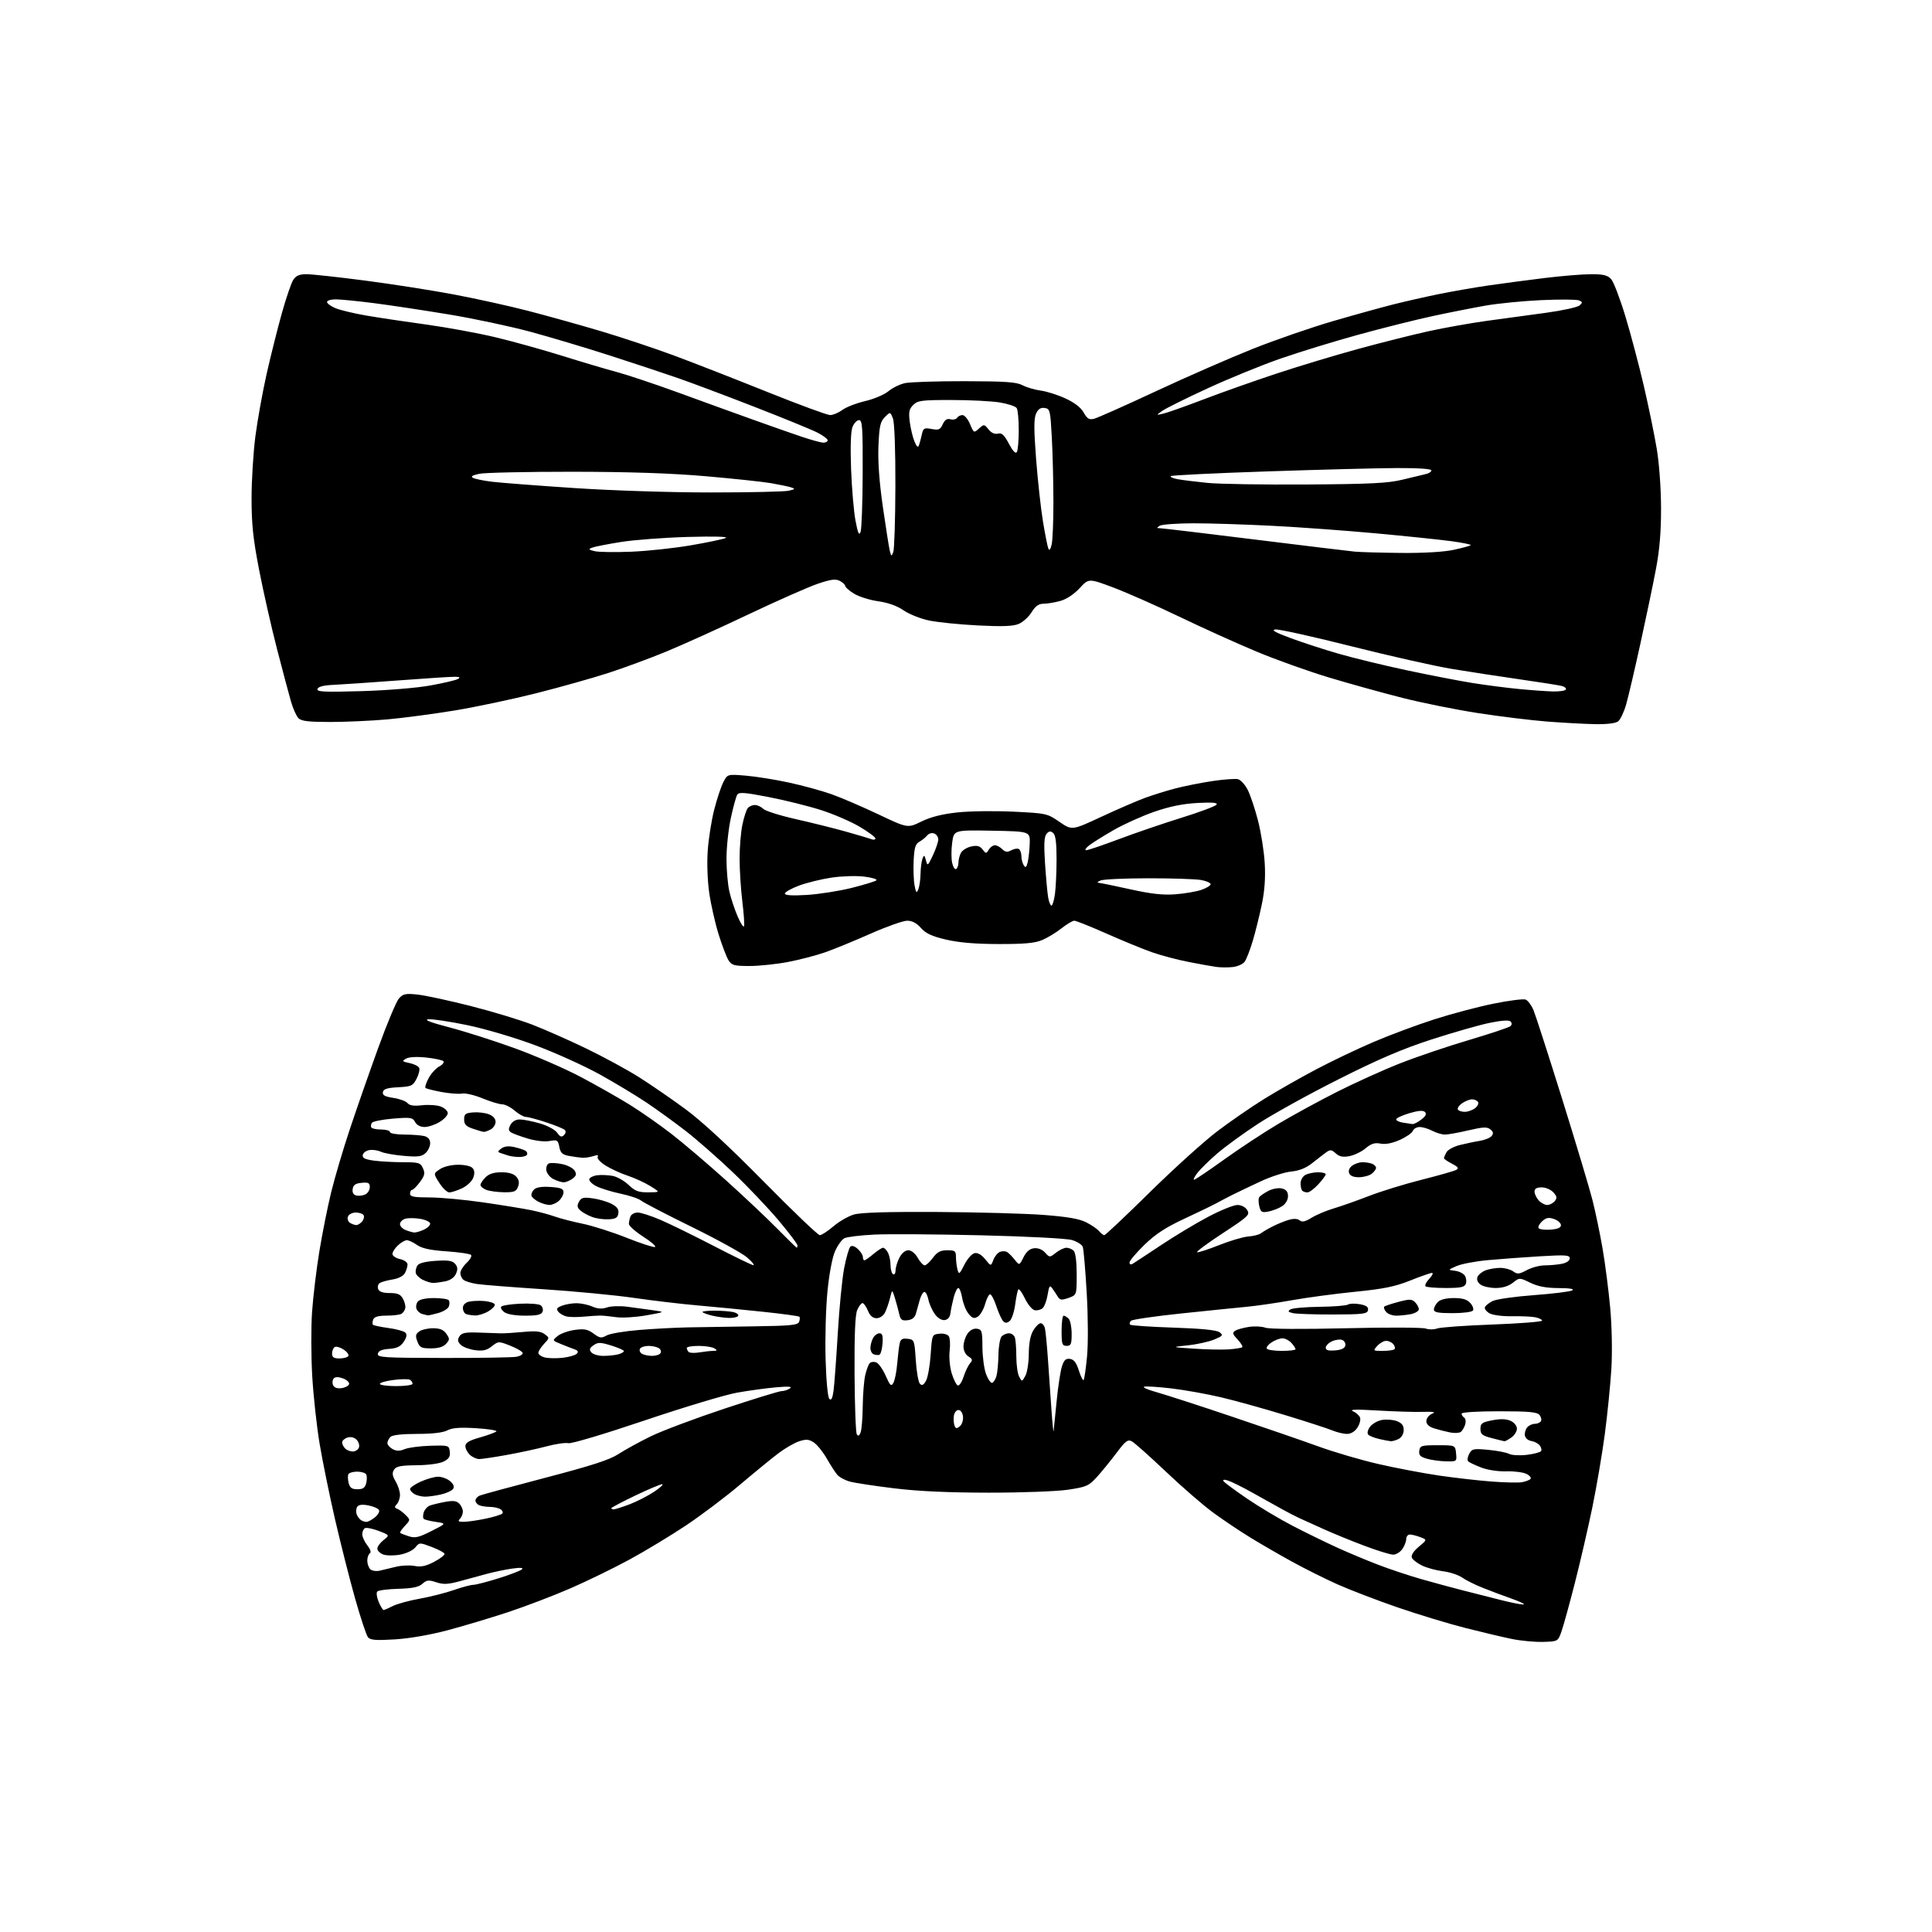 <?xml version="1.0" encoding="UTF-8" standalone="no"?>
<svg 
  version="1.1" 
  xmlns="http://www.w3.org/2000/svg" 
  xmlns:xlink="http://www.w3.org/1999/xlink" 
  xmlns:svg="http://www.w3.org/2000/svg"
  xmlns:rdf="http://www.w3.org/1999/02/22-rdf-syntax-ns#"
  xmlns:cc="http://creativecommons.org/ns#"
  xmlns:dc="http://purl.org/dc/elements/1.1/"
  viewBox="0 0 768 768"
  width="768"
  height="768"
>
<style>svg {background-color: white; }</style>"
<path stroke="none" fill="black" fill-rule="evenodd" d="M613.40,652.68C610.16,652.77 604.58,652.25 601.00,651.52C597.42,650.79 589.06,648.81 582.41,647.12C575.75,645.43 563.60,641.73 555.41,638.91C547.21,636.08 536.45,631.95 531.50,629.73C526.55,627.51 518.45,623.46 513.50,620.73C508.55,618.01 501.12,613.71 497.00,611.18C492.88,608.66 486.27,604.22 482.31,601.33C478.36,598.44 469.89,591.11 463.50,585.04C457.10,578.97 451.00,573.54 449.95,572.97C448.30,572.09 447.44,572.74 443.77,577.64C441.42,580.77 437.93,585.05 436.00,587.17C432.79,590.69 431.85,591.10 424.50,592.19C420.05,592.85 406.08,593.37 393.00,593.36C377.08,593.35 364.99,592.80 355.50,591.64C347.80,590.70 339.88,589.50 337.91,588.97C335.93,588.44 333.65,587.22 332.83,586.25C332.01,585.29 330.12,582.36 328.62,579.74C327.13,577.13 324.82,574.27 323.49,573.40C321.51,572.10 320.46,572.02 317.61,572.96C315.71,573.59 311.98,575.76 309.32,577.78C306.67,579.80 299.77,585.44 294.00,590.32C288.23,595.20 278.55,602.49 272.50,606.51C266.45,610.53 256.40,616.60 250.16,619.99C243.92,623.38 233.35,628.52 226.66,631.43C219.97,634.33 208.88,638.57 202.00,640.84C195.12,643.11 184.32,646.35 178.00,648.03C171.08,649.88 162.71,651.33 156.98,651.68C149.45,652.14 147.22,651.97 146.29,650.85C145.64,650.07 143.34,643.15 141.17,635.47C139.00,627.78 135.41,613.62 133.19,604.00C130.97,594.38 128.21,580.83 127.05,573.90C125.89,566.97 124.57,554.82 124.11,546.90C123.66,538.98 123.63,527.55 124.05,521.50C124.47,515.45 125.77,504.65 126.94,497.50C128.11,490.35 130.22,479.77 131.63,474.00C133.04,468.23 136.36,456.98 139.02,449.00C141.67,441.02 146.74,426.51 150.28,416.74C153.82,406.97 157.56,398.03 158.61,396.88C160.24,395.06 161.25,394.85 166.00,395.36C169.03,395.68 178.47,397.72 187.00,399.88C195.53,402.05 206.55,405.38 211.50,407.28C216.45,409.19 226.12,413.46 233.00,416.78C239.88,420.10 249.32,425.23 254.00,428.19C258.68,431.14 267.00,436.87 272.50,440.92C279.04,445.74 289.77,455.67 303.54,469.64C315.11,481.39 325.16,491.00 325.88,491.00C326.60,491.00 329.03,489.42 331.29,487.49C333.55,485.55 337.22,483.44 339.45,482.79C342.21,481.99 352.73,481.67 372.56,481.78C388.54,481.87 407.55,482.40 414.80,482.95C424.36,483.68 429.03,484.49 431.81,485.90C433.91,486.98 436.22,488.56 436.94,489.43C437.66,490.29 438.58,491.00 438.99,491.00C439.41,491.00 447.56,483.30 457.12,473.89C466.68,464.48 478.79,453.54 484.04,449.58C489.29,445.62 497.67,439.85 502.67,436.76C507.68,433.66 516.88,428.43 523.13,425.12C529.39,421.82 539.72,416.88 546.11,414.16C552.49,411.43 563.29,407.41 570.11,405.22C576.92,403.03 587.52,400.22 593.66,398.98C599.79,397.73 605.55,397.00 606.45,397.34C607.35,397.69 608.76,399.58 609.59,401.55C610.41,403.52 615.53,419.39 620.97,436.82C626.41,454.24 631.83,472.32 633.02,477.00C634.21,481.68 636.03,490.40 637.06,496.38C638.09,502.37 639.45,512.94 640.08,519.88C640.75,527.22 640.94,537.31 640.55,544.00C640.17,550.33 639.00,562.02 637.95,570.00C636.89,577.98 634.63,591.25 632.92,599.50C631.21,607.75 628.08,621.25 625.97,629.50C623.86,637.75 621.50,646.30 620.72,648.50C619.31,652.50 619.31,652.50 613.40,652.68zM152.50,640.00C152.83,640.00 154.45,639.30 156.11,638.44C157.77,637.59 162.58,636.26 166.81,635.51C171.04,634.75 177.16,633.20 180.41,632.06C183.66,630.93 187.12,630.00 188.10,630.00C189.09,630.00 193.63,628.83 198.20,627.40C202.76,625.98 206.95,624.36 207.50,623.82C208.16,623.17 206.79,623.08 203.50,623.55C200.75,623.95 196.25,624.89 193.50,625.64C190.75,626.39 185.90,627.71 182.72,628.57C178.06,629.83 176.24,629.91 173.40,628.97C170.38,627.97 169.60,628.06 167.91,629.58C166.45,630.90 164.01,631.41 158.38,631.57C154.22,631.68 150.44,632.17 149.98,632.64C149.52,633.11 149.77,634.96 150.52,636.75C151.28,638.54 152.17,640.00 152.50,640.00zM605.50,637.82C606.60,637.83 604.58,636.80 601.00,635.53C597.42,634.27 592.11,632.27 589.18,631.09C586.25,629.92 582.65,628.11 581.18,627.08C579.71,626.05 576.33,624.94 573.67,624.61C571.01,624.28 567.26,623.27 565.33,622.35C563.40,621.43 561.55,620.00 561.23,619.17C560.87,618.22 561.89,616.62 563.99,614.86C567.33,612.08 567.33,612.08 564.60,611.04C563.10,610.47 561.22,610.00 560.43,610.00C559.65,610.00 559.00,610.80 559.00,611.78C559.00,612.76 558.30,614.56 557.44,615.78C556.59,617.00 554.96,618.00 553.83,618.00C552.70,618.00 547.66,616.46 542.64,614.57C537.61,612.69 530.35,609.73 526.50,608.00C522.65,606.27 518.15,604.23 516.50,603.47C514.85,602.71 511.70,601.08 509.50,599.85C507.30,598.61 502.12,595.73 498.00,593.44C493.88,591.14 489.43,588.93 488.12,588.53C486.64,588.06 485.98,588.16 486.36,588.77C486.70,589.32 490.91,592.45 495.74,595.73C500.56,599.02 508.77,603.92 514.00,606.62C519.23,609.32 527.10,613.17 531.50,615.17C535.90,617.18 543.22,620.24 547.76,621.98C552.30,623.73 559.95,626.28 564.76,627.66C569.57,629.04 577.10,631.08 581.50,632.20C585.90,633.31 592.65,635.03 596.50,636.01C600.35,636.99 604.40,637.81 605.50,637.82zM150.93,624.37C152.34,624.06 155.26,623.36 157.41,622.82C159.56,622.28 162.88,622.13 164.79,622.49C167.40,622.98 169.35,622.56 172.63,620.82C175.03,619.55 176.87,618.11 176.71,617.64C176.55,617.16 174.25,615.94 171.58,614.93C166.80,613.12 166.72,613.12 165.09,615.14C164.16,616.29 161.49,617.55 159.02,618.00C156.59,618.44 153.57,618.41 152.31,617.93C151.04,617.44 150.00,616.40 150.00,615.60C150.00,614.80 151.11,613.27 152.47,612.20C154.95,610.25 154.95,610.25 150.50,608.55C148.05,607.62 145.59,607.14 145.02,607.49C144.46,607.83 144.00,608.93 144.00,609.92C144.00,610.92 144.91,612.88 146.02,614.30C147.25,615.87 147.64,617.10 147.02,617.49C146.46,617.84 146.00,619.13 146.00,620.36C146.00,621.59 146.53,623.13 147.18,623.78C147.82,624.42 149.51,624.69 150.93,624.37zM171.49,608.62C177.50,605.59 177.50,605.59 173.27,604.98C170.94,604.64 168.76,604.10 168.43,603.76C168.09,603.43 168.10,602.26 168.45,601.17C168.79,600.08 169.85,598.89 170.79,598.52C171.73,598.16 174.43,597.49 176.80,597.05C180.06,596.44 181.45,596.59 182.55,597.69C183.35,598.49 184.00,599.92 184.00,600.87C184.00,601.82 183.46,603.14 182.80,603.80C181.87,604.73 182.26,604.99 184.55,604.94C186.17,604.90 190.06,604.33 193.18,603.67C196.31,603.01 199.22,602.11 199.65,601.68C200.09,601.25 199.78,600.47 198.97,599.96C198.16,599.45 196.30,599.02 194.83,599.02C193.36,599.01 191.45,598.73 190.58,598.39C189.71,598.06 189.00,597.21 189.00,596.50C189.00,595.79 189.79,594.89 190.75,594.50C191.71,594.11 203.46,590.92 216.86,587.41C235.28,582.59 242.35,580.30 245.86,578.00C248.41,576.33 254.18,573.17 258.67,570.97C263.16,568.78 276.31,563.84 287.89,559.99C299.47,556.15 309.74,552.99 310.72,552.98C311.70,552.98 313.18,552.50 314.00,551.92C315.08,551.16 313.53,551.04 308.50,551.48C304.65,551.82 297.68,552.77 293.00,553.60C288.32,554.43 271.77,559.41 256.22,564.66C240.36,570.02 227.06,573.99 225.94,573.69C224.84,573.41 220.92,573.97 217.22,574.96C213.52,575.94 206.41,577.47 201.41,578.37C196.42,579.27 191.50,580.00 190.49,580.00C189.48,580.00 187.83,579.26 186.83,578.35C185.82,577.43 185.00,575.87 185.00,574.87C185.00,573.52 186.46,572.64 190.75,571.42C193.91,570.52 196.86,569.44 197.31,569.03C197.75,568.62 194.16,568.04 189.32,567.74C182.84,567.34 179.82,567.56 177.81,568.60C176.05,569.51 171.82,570.00 165.75,570.00C159.81,570.00 155.96,570.44 155.20,571.20C154.54,571.86 154.00,572.97 154.00,573.66C154.00,574.36 154.94,575.43 156.09,576.05C157.63,576.87 158.89,576.87 160.88,576.05C162.37,575.43 166.94,574.83 171.04,574.71C178.37,574.50 178.51,574.54 178.80,577.07C179.03,579.04 178.45,579.95 176.30,581.01C174.69,581.81 170.15,582.42 165.60,582.46C159.29,582.52 157.48,582.88 156.62,584.24C155.80,585.54 155.96,586.67 157.27,588.88C158.22,590.49 159.00,592.89 159.00,594.20C159.00,595.52 158.44,597.20 157.75,597.92C156.75,598.99 156.77,599.35 157.88,599.75C158.63,600.02 160.13,601.13 161.21,602.21C163.17,604.17 163.17,604.19 160.92,606.59C159.68,607.91 158.85,609.16 159.08,609.36C159.31,609.56 160.85,610.16 162.49,610.69C164.99,611.50 166.46,611.17 171.49,608.62zM145.64,604.98C146.27,604.99 147.80,604.17 149.05,603.16C150.30,602.15 151.01,600.82 150.62,600.20C150.24,599.58 148.32,598.78 146.36,598.41C143.90,597.95 142.53,598.14 141.98,599.03C141.54,599.74 141.45,601.03 141.77,601.91C142.09,602.78 142.84,603.83 143.43,604.23C144.02,604.64 145.01,604.98 145.64,604.98zM243.96,600.00C244.49,600.00 247.30,599.10 250.21,598.01C253.12,596.91 257.52,594.66 260.00,593.01C262.48,591.36 263.92,590.01 263.21,590.00C262.51,590.00 257.67,592.04 252.46,594.54C247.26,597.04 243.00,599.29 243.00,599.54C243.00,599.79 243.43,600.00 243.96,600.00zM169.00,594.95C167.62,594.94 165.71,594.48 164.75,593.92C163.79,593.36 163.00,592.45 163.00,591.90C163.00,591.35 164.91,590.03 167.25,588.97C169.59,587.91 172.69,587.03 174.14,587.02C175.59,587.01 177.73,587.79 178.88,588.75C180.27,589.90 180.70,590.95 180.14,591.82C179.67,592.55 177.54,593.55 175.40,594.05C173.25,594.55 170.38,594.95 169.00,594.95zM142.09,592.00C144.30,592.00 145.10,591.44 145.58,589.56C145.91,588.21 145.89,586.64 145.54,586.06C145.18,585.48 143.59,585.00 142.00,585.00C140.41,585.00 138.85,585.43 138.53,585.95C138.20,586.48 138.23,588.05 138.58,589.45C139.08,591.44 139.85,592.00 142.09,592.00zM605.00,589.20C606.38,588.95 607.89,588.39 608.36,587.96C608.83,587.54 608.18,586.63 606.90,585.95C605.63,585.27 602.03,584.79 598.89,584.88C595.54,584.98 591.39,584.36 588.84,583.38C586.45,582.45 584.12,581.37 583.66,580.96C583.19,580.55 583.35,579.21 584.01,577.97C585.12,575.90 585.70,575.78 591.60,576.33C595.11,576.66 598.83,577.38 599.87,577.93C600.90,578.48 604.06,578.66 606.90,578.33C609.74,577.99 612.31,577.31 612.62,576.81C612.92,576.32 612.65,575.28 612.01,574.52C611.38,573.75 609.88,572.98 608.69,572.81C607.50,572.64 606.37,571.69 606.18,570.70C605.99,569.71 606.38,568.25 607.04,567.45C607.70,566.65 609.06,566.00 610.06,566.00C611.06,566.00 612.17,565.53 612.53,564.96C612.88,564.38 612.63,563.26 611.96,562.46C611.00,561.30 607.68,561.00 595.88,561.00C587.25,561.00 581.00,561.40 581.00,561.94C581.00,562.46 581.47,563.17 582.04,563.53C582.61,563.88 582.78,565.14 582.41,566.33C582.03,567.53 581.23,568.84 580.62,569.25C580.00,569.66 578.15,569.74 576.50,569.43C574.85,569.11 572.04,568.40 570.25,567.85C568.03,567.17 567.00,566.22 567.00,564.89C567.00,563.81 568.00,562.52 569.25,562.00C570.95,561.30 570.04,561.11 565.50,561.24C562.20,561.34 554.10,561.09 547.50,560.69C539.29,560.20 536.22,560.28 537.77,560.96C539.02,561.51 540.31,562.64 540.63,563.48C540.96,564.33 540.49,566.14 539.59,567.51C538.56,569.07 537.02,570.00 535.44,570.00C534.06,570.00 531.46,569.38 529.65,568.63C527.84,567.87 519.44,565.14 510.97,562.56C502.50,559.97 490.99,556.77 485.38,555.45C479.78,554.13 470.90,552.54 465.66,551.92C460.41,551.30 455.53,550.99 454.81,551.24C454.09,551.49 456.20,552.43 459.50,553.34C462.80,554.25 476.07,558.54 489.00,562.89C501.93,567.23 517.67,572.66 524.00,574.95C530.33,577.25 541.12,580.42 548.00,581.99C554.88,583.57 565.67,585.62 572.00,586.55C578.33,587.47 587.77,588.55 593.00,588.94C598.23,589.34 603.62,589.45 605.00,589.20zM574.81,580.91C572.44,580.86 569.01,580.39 567.19,579.86C564.56,579.11 563.94,578.45 564.19,576.70C564.48,574.67 565.04,574.50 571.50,574.50C578.50,574.50 578.50,574.50 578.81,577.75C579.12,580.97 579.09,581.00 574.81,580.91zM140.23,577.00C141.24,577.00 142.34,576.29 142.67,575.42C143.00,574.55 142.59,573.16 141.75,572.32C140.79,571.36 139.44,571.04 138.11,571.46C136.95,571.83 136.00,572.69 136.00,573.37C136.00,574.05 136.54,575.14 137.20,575.80C137.86,576.46 139.22,577.00 140.23,577.00zM552.82,572.90C552.09,572.84 550.00,572.44 548.16,572.00C546.32,571.57 544.41,570.81 543.92,570.32C543.39,569.79 543.64,568.53 544.54,567.25C545.37,566.06 547.51,564.81 549.29,564.47C551.07,564.14 553.75,564.34 555.26,564.91C557.23,565.66 558.00,566.65 558.00,568.44C558.00,569.88 557.18,571.37 556.07,571.96C555.00,572.53 553.54,572.95 552.82,572.90zM598.03,572.92C597.74,572.88 595.48,572.31 593.00,571.67C589.18,570.68 588.50,570.12 588.50,568.00C588.50,565.81 589.09,565.39 593.24,564.58C596.50,563.95 598.76,564.03 600.49,564.81C601.93,565.47 603.00,566.79 603.00,567.92C603.00,569.00 602.00,570.59 600.78,571.44C599.56,572.30 598.32,572.96 598.03,572.92zM342.10,569.43C342.52,568.37 342.90,563.67 342.95,559.00C343.01,554.33 343.45,548.76 343.95,546.63C344.44,544.50 345.25,542.35 345.76,541.84C346.26,541.34 347.42,541.22 348.33,541.57C349.25,541.93 350.93,544.30 352.06,546.86C353.85,550.87 354.26,551.26 355.14,549.70C355.70,548.71 356.37,545.34 356.64,542.20C356.91,539.07 357.34,535.46 357.60,534.19C357.97,532.35 358.63,531.94 360.78,532.19C363.44,532.49 363.51,532.67 364.04,540.74C364.33,545.27 365.08,549.48 365.69,550.09C366.52,550.92 367.15,550.60 368.11,548.86C368.82,547.56 369.65,542.90 369.95,538.50C370.50,530.57 370.52,530.50 373.39,530.17C375.02,529.98 376.66,530.42 377.16,531.17C377.64,531.90 377.80,534.52 377.50,537.00C377.20,539.55 377.56,543.43 378.33,545.95C379.08,548.39 380.17,550.56 380.75,550.75C381.33,550.94 382.36,549.39 383.03,547.30C383.70,545.21 384.85,542.81 385.59,541.97C386.72,540.67 386.62,540.24 384.96,539.21C383.78,538.47 383.00,536.88 383.00,535.21C383.00,533.69 383.72,531.42 384.60,530.17C385.60,528.74 387.00,528.00 388.35,528.19C390.31,528.47 390.50,529.11 390.53,535.50C390.55,539.35 391.20,544.19 391.99,546.26C392.77,548.34 393.87,549.88 394.43,549.69C394.99,549.50 395.75,548.26 396.12,546.93C396.50,545.59 396.85,541.78 396.90,538.45C396.96,535.12 397.54,531.86 398.20,531.20C398.86,530.54 400.16,530.00 401.09,530.00C402.02,530.00 403.06,530.71 403.39,531.58C403.73,532.45 404.00,535.86 404.00,539.15C404.00,542.44 404.51,546.08 405.12,547.23C406.25,549.33 406.25,549.33 407.59,546.92C408.33,545.59 408.95,541.64 408.96,538.15C408.99,534.01 409.59,530.80 410.72,528.90C411.66,527.31 413.00,526.00 413.70,526.00C414.39,526.00 415.17,527.01 415.42,528.25C415.67,529.49 416.18,534.77 416.55,540.00C416.92,545.23 417.55,554.23 417.94,560.00C418.34,565.77 418.74,569.76 418.83,568.86C418.92,567.95 419.47,562.55 420.04,556.86C420.60,551.16 421.55,545.01 422.13,543.19C422.96,540.62 423.67,539.95 425.35,540.19C426.90,540.41 427.88,541.70 428.86,544.80C429.61,547.17 430.46,548.87 430.75,548.58C431.04,548.30 431.65,544.11 432.11,539.28C432.59,534.26 432.54,523.38 431.98,513.86C431.45,504.71 430.75,496.50 430.41,495.63C430.08,494.75 428.16,493.54 426.15,492.94C424.09,492.31 408.38,491.49 390.00,491.05C372.12,490.62 353.00,490.50 347.50,490.77C342.00,491.04 336.67,491.69 335.66,492.22C334.64,492.74 332.97,495.07 331.94,497.39C330.83,499.91 329.61,506.41 328.92,513.47C328.28,519.99 327.95,532.00 328.18,540.16C328.43,548.82 329.05,555.45 329.68,556.08C330.44,556.84 330.92,555.90 331.35,552.83C331.67,550.45 332.43,540.17 333.03,530.00C333.63,519.83 334.78,508.14 335.58,504.03C336.39,499.91 337.48,496.12 338.00,495.60C338.60,495.00 339.70,495.32 340.98,496.48C342.09,497.49 343.00,498.92 343.00,499.65C343.00,500.39 343.27,501.00 343.61,501.00C343.94,501.00 345.55,499.88 347.18,498.50C348.82,497.12 350.55,496.00 351.04,496.00C351.53,496.00 352.40,496.87 352.96,497.93C353.53,499.00 354.00,501.22 354.00,502.88C354.00,504.53 354.45,506.16 355.00,506.50C355.55,506.84 356.00,506.17 356.00,505.01C356.00,503.85 356.69,501.57 357.53,499.95C358.45,498.16 359.85,497.00 361.07,497.00C362.27,497.00 363.79,498.22 364.80,499.99C365.73,501.64 366.98,502.99 367.56,502.99C368.15,503.00 369.62,501.65 370.84,500.00C372.57,497.67 373.83,497.00 376.53,497.00C379.65,497.00 380.00,497.28 380.01,499.75C380.02,501.26 380.30,503.51 380.63,504.73C381.17,506.75 381.44,506.55 383.36,502.73C384.56,500.36 386.36,498.34 387.45,498.14C388.69,497.91 390.24,498.81 391.65,500.59C393.90,503.40 393.90,503.40 394.87,500.84C395.41,499.43 396.60,497.98 397.51,497.63C398.43,497.28 399.70,497.31 400.34,497.70C400.98,498.09 402.34,499.46 403.36,500.75C405.21,503.08 405.21,503.08 406.86,499.79C407.97,497.56 409.32,496.40 411.05,496.20C412.63,496.02 414.30,496.67 415.43,497.92C417.25,499.93 417.27,499.93 419.76,497.97C421.14,496.89 423.02,496.00 423.93,496.00C424.85,496.00 426.14,496.54 426.80,497.20C427.54,497.94 428.00,501.56 428.00,506.60C428.00,514.80 428.00,514.80 424.75,515.95C422.01,516.91 421.34,516.83 420.50,515.46C419.95,514.56 418.97,513.08 418.31,512.16C417.30,510.74 417.03,511.12 416.44,514.73C416.06,517.06 415.15,519.46 414.42,520.06C413.69,520.67 412.29,521.02 411.30,520.83C410.31,520.65 408.55,518.53 407.39,516.11C406.24,513.70 405.05,512.12 404.76,512.61C404.47,513.10 403.91,515.84 403.53,518.70C403.14,521.56 402.17,524.44 401.37,525.11C400.30,526.00 399.62,526.02 398.80,525.20C398.18,524.58 396.96,521.92 396.09,519.29C395.22,516.66 394.09,514.50 393.59,514.50C393.09,514.50 392.19,516.25 391.59,518.39C390.99,520.53 389.68,522.78 388.69,523.39C387.22,524.29 386.52,524.07 385.02,522.25C384.01,521.01 382.87,518.20 382.50,516.00C382.13,513.80 381.43,512.00 380.95,512.00C380.47,512.00 379.64,513.69 379.11,515.75C378.57,517.81 377.99,520.62 377.82,522.00C377.61,523.62 376.80,524.59 375.50,524.75C374.30,524.89 372.74,523.94 371.59,522.35C370.55,520.90 369.40,518.31 369.05,516.61C368.70,514.90 367.99,513.53 367.46,513.57C366.93,513.61 366.12,514.96 365.66,516.57C365.20,518.18 364.52,520.62 364.14,522.00C363.67,523.75 362.66,524.59 360.77,524.81C358.52,525.07 357.97,524.66 357.45,522.31C357.10,520.77 356.33,517.92 355.74,516.00C354.65,512.50 354.65,512.50 353.79,516.00C353.32,517.92 352.42,520.51 351.80,521.75C351.13,523.06 349.74,524.00 348.45,524.00C346.94,524.00 345.85,523.05 345.00,521.00C344.32,519.35 343.35,518.00 342.85,518.00C342.36,518.00 341.42,519.24 340.76,520.75C339.94,522.64 339.61,530.59 339.70,546.21C339.77,558.70 340.17,569.47 340.59,570.14C341.13,571.02 341.56,570.81 342.10,569.43zM381.56,566.95C382.41,566.24 382.97,564.52 382.80,563.09C382.63,561.59 381.87,560.50 381.00,560.50C380.18,560.50 379.35,561.55 379.17,562.82C378.99,564.10 379.11,565.84 379.43,566.69C379.92,567.95 380.30,568.00 381.56,566.95zM135.67,551.82C137.14,551.64 138.53,550.94 138.75,550.26C138.98,549.57 137.93,548.54 136.42,547.97C134.65,547.30 133.33,547.27 132.70,547.90C132.17,548.43 132.02,549.60 132.36,550.50C132.78,551.58 133.90,552.03 135.67,551.82zM157.50,551.00C161.07,551.00 164.00,550.58 164.00,550.06C164.00,549.54 163.54,548.84 162.98,548.49C162.42,548.14 159.50,548.17 156.48,548.55C153.47,548.92 151.00,549.63 151.00,550.12C151.00,550.60 153.93,551.00 157.50,551.00zM134.94,540.00C136.56,540.00 138.15,539.57 138.47,539.04C138.80,538.52 137.94,537.35 136.58,536.46C135.21,535.56 133.62,535.12 133.04,535.47C132.47,535.83 132.00,536.99 132.00,538.06C132.00,539.54 132.70,540.00 134.94,540.00zM176.20,539.81C190.66,539.84 203.76,539.62 205.30,539.34C206.84,539.05 207.95,538.35 207.76,537.77C207.57,537.20 205.33,535.91 202.78,534.91C198.22,533.12 198.11,533.12 195.51,535.17C193.46,536.79 191.97,537.12 188.80,536.70C186.56,536.40 184.01,535.44 183.13,534.56C181.90,533.33 181.79,532.56 182.63,531.23C183.51,529.84 184.99,529.54 190.12,529.72C193.63,529.85 197.62,529.98 199.00,530.02C200.38,530.06 204.43,529.81 208.00,529.47C212.97,528.99 214.97,529.20 216.50,530.34C218.49,531.83 218.49,531.85 216.25,534.23C215.01,535.55 214.00,537.15 214.00,537.80C214.00,538.44 215.15,539.25 216.56,539.60C217.97,539.96 221.16,540.02 223.65,539.74C226.14,539.46 228.66,538.74 229.25,538.15C230.03,537.37 229.79,536.87 228.42,536.39C227.36,536.01 224.93,535.07 223.00,534.28C219.50,532.86 219.50,532.86 221.68,531.08C222.88,530.09 225.94,529.01 228.49,528.66C232.26,528.14 233.63,528.41 235.94,530.11C238.41,531.94 239.05,532.04 241.13,530.87C242.43,530.14 248.22,529.16 254.00,528.69C259.77,528.21 268.55,527.75 273.50,527.65C278.45,527.56 290.28,527.37 299.78,527.24C314.29,527.04 317.16,526.75 317.65,525.46C317.98,524.61 318.03,523.69 317.76,523.42C317.49,523.15 311.02,522.27 303.38,521.46C295.75,520.65 284.10,519.51 277.50,518.94C270.90,518.37 259.43,517.01 252.00,515.93C244.57,514.85 228.38,513.30 216.00,512.49C203.62,511.68 191.70,510.74 189.50,510.40C187.30,510.05 184.94,509.32 184.25,508.76C183.56,508.21 183.00,506.99 183.00,506.05C183.00,505.12 184.13,503.29 185.51,501.99C186.90,500.69 187.67,499.27 187.24,498.84C186.80,498.40 182.41,497.77 177.47,497.42C171.04,496.98 167.73,496.26 165.79,494.90C164.30,493.86 162.47,493.00 161.73,493.00C160.99,493.00 159.39,493.92 158.19,495.04C156.98,496.16 156.00,497.70 156.00,498.46C156.00,499.22 157.35,500.14 159.00,500.50C160.69,500.87 162.00,501.81 162.00,502.65C162.00,503.46 161.54,505.00 160.97,506.06C160.35,507.22 158.41,508.23 156.11,508.60C154.00,508.94 151.70,509.57 150.99,510.00C150.29,510.44 149.99,511.52 150.32,512.40C150.74,513.50 152.19,514.00 154.93,514.00C158.04,514.00 159.21,514.50 160.17,516.25C160.86,517.49 161.28,519.17 161.11,520.00C160.94,520.83 160.28,521.83 159.65,522.23C159.02,522.64 156.35,522.98 153.72,522.98C150.34,523.00 148.76,523.45 148.35,524.54C148.02,525.39 147.99,526.32 148.28,526.62C148.58,526.91 151.35,527.49 154.44,527.91C157.54,528.33 160.55,529.15 161.13,529.73C161.87,530.47 161.69,531.55 160.51,533.34C159.24,535.28 157.84,535.97 154.68,536.20C151.78,536.41 150.42,537.00 150.21,538.13C149.93,539.61 152.43,539.77 176.20,539.81zM239.87,538.99C241.87,538.98 244.51,538.70 245.75,538.37C246.99,538.04 248.00,537.46 248.00,537.09C248.00,536.71 245.74,535.72 242.99,534.87C238.63,533.53 237.71,533.52 235.94,534.76C234.33,535.88 234.15,536.48 235.07,537.59C235.72,538.37 237.88,538.99 239.87,538.99zM259.19,538.98C260.67,538.99 262.19,538.50 262.57,537.89C262.95,537.28 262.64,536.38 261.88,535.90C261.12,535.42 259.29,535.02 257.81,535.02C256.33,535.01 254.81,535.50 254.43,536.11C254.05,536.72 254.36,537.62 255.12,538.10C255.88,538.58 257.71,538.98 259.19,538.98zM349.50,538.59C348.95,538.72 347.94,538.61 347.25,538.33C346.56,538.06 346.00,536.94 346.00,535.85C346.00,534.76 346.47,533.00 347.04,531.93C347.60,530.87 348.76,530.00 349.59,530.00C350.76,530.00 351.04,530.97 350.81,534.17C350.64,536.47 350.05,538.45 349.50,538.59zM278.00,537.60C279.93,537.28 282.40,537.01 283.50,537.00C285.16,536.97 285.24,536.80 284.00,536.00C283.18,535.47 280.36,535.02 277.75,535.02C275.14,535.01 273.00,535.38 273.00,535.83C273.00,536.29 273.34,537.01 273.75,537.42C274.16,537.84 276.07,537.92 278.00,537.60zM488.39,536.40C491.07,536.21 493.51,535.82 493.81,535.53C494.10,535.23 493.26,533.85 491.95,532.44C489.93,530.30 489.79,529.75 491.03,528.98C491.84,528.47 494.30,527.79 496.50,527.46C498.70,527.12 501.62,527.27 503.00,527.78C504.49,528.34 517.39,528.42 535.00,528.00C551.23,527.61 565.51,527.66 566.75,528.12C567.99,528.58 570.01,528.57 571.25,528.10C572.49,527.63 582.39,526.92 593.25,526.52C604.11,526.11 613.00,525.42 613.00,524.97C613.00,524.52 611.76,523.92 610.25,523.63C608.74,523.34 604.58,523.16 601.00,523.23C597.42,523.30 593.46,522.79 592.19,522.11C590.92,521.42 590.05,520.33 590.26,519.68C590.47,519.03 591.87,517.90 593.37,517.17C594.87,516.44 602.26,515.39 609.79,514.84C617.33,514.28 624.17,513.43 625.00,512.94C625.97,512.37 624.05,512.05 619.57,512.03C614.63,512.01 611.39,511.40 608.33,509.92C604.03,507.83 604.03,507.83 601.38,509.92C599.66,511.27 597.27,512.00 594.56,512.00C592.26,512.00 589.55,511.39 588.53,510.64C587.38,509.81 586.92,508.65 587.31,507.63C587.66,506.72 589.11,505.53 590.54,504.98C591.96,504.44 594.59,504.00 596.37,504.00C598.16,504.00 600.47,504.63 601.52,505.39C603.17,506.60 603.88,506.53 606.94,504.89C608.88,503.85 612.11,503.00 614.11,503.00C616.11,503.00 619.16,502.72 620.88,502.38C622.74,502.00 624.00,501.13 624.00,500.22C624.00,498.90 622.43,498.79 612.25,499.39C605.79,499.78 596.45,500.47 591.50,500.92C586.55,501.37 580.93,502.43 579.01,503.28C575.52,504.82 575.52,504.82 578.41,505.16C580.00,505.35 581.75,506.23 582.31,507.11C582.86,508.00 583.04,509.46 582.69,510.36C582.19,511.67 580.59,512.00 574.70,512.00C570.65,512.00 567.03,511.70 566.66,511.32C566.29,510.95 566.96,509.60 568.17,508.32C569.37,507.05 569.85,506.00 569.25,506.00C568.65,506.00 564.74,507.36 560.58,509.03C554.58,511.43 550.06,512.36 538.76,513.49C530.91,514.27 519.55,515.79 513.50,516.87C507.45,517.95 499.35,519.12 495.50,519.48C491.65,519.84 479.95,521.03 469.50,522.13C459.05,523.22 450.08,524.53 449.57,525.04C449.05,525.55 448.91,526.24 449.25,526.58C449.59,526.92 457.33,527.45 466.45,527.75C477.62,528.12 483.59,528.72 484.76,529.58C486.33,530.74 486.13,531.03 482.68,532.48C480.57,533.36 475.85,534.41 472.18,534.79C465.50,535.50 465.50,535.50 474.50,536.11C479.45,536.45 485.70,536.58 488.39,536.40zM509.56,537.00C512.55,537.00 515.00,536.70 515.00,536.33C515.00,535.96 514.26,534.83 513.35,533.83C512.43,532.82 510.84,532.00 509.81,532.00C508.78,532.00 506.82,532.72 505.47,533.61C504.12,534.49 503.26,535.62 503.57,536.11C503.87,536.60 506.57,537.00 509.56,537.00zM530.74,536.81C533.24,536.60 534.59,535.96 534.79,534.88C534.96,533.98 534.40,532.98 533.54,532.65C532.68,532.32 530.86,532.56 529.49,533.19C528.12,533.81 527.00,534.95 527.00,535.72C527.00,536.73 528.05,537.03 530.74,536.81zM549.68,537.00C551.87,537.00 553.96,536.70 554.32,536.34C554.69,535.98 554.48,535.08 553.87,534.34C553.26,533.60 551.98,533.00 551.03,533.00C550.09,533.00 548.50,533.90 547.50,535.00C545.72,536.97 545.75,537.00 549.68,537.00zM171.32,536.00C167.48,536.00 166.82,535.67 165.92,533.28C165.07,531.06 165.20,530.32 166.63,529.28C167.59,528.58 170.07,528.00 172.13,528.00C174.86,528.00 176.31,528.60 177.42,530.19C178.81,532.18 178.80,532.56 177.32,534.19C176.22,535.41 174.26,536.00 171.32,536.00zM424.00,535.00C422.22,535.00 422.00,534.33 422.00,529.00C422.00,525.70 422.36,523.00 422.80,523.00C423.24,523.00 424.14,523.54 424.80,524.20C425.46,524.86 426.00,527.56 426.00,530.20C426.00,534.33 425.72,535.00 424.00,535.00zM232.00,523.39C229.53,523.62 226.52,523.60 225.32,523.34C224.13,523.09 222.61,522.24 221.96,521.46C221.01,520.30 221.29,519.84 223.46,519.02C224.93,518.46 227.56,518.02 229.32,518.05C231.07,518.07 233.85,518.67 235.50,519.39C237.62,520.31 239.33,520.40 241.32,519.72C242.86,519.19 246.46,519.07 249.32,519.44C252.17,519.82 256.75,520.44 259.50,520.83C264.50,521.53 264.50,521.53 256.89,522.88C252.69,523.63 247.31,523.95 244.89,523.59C242.47,523.24 239.60,522.95 238.50,522.96C237.40,522.97 234.47,523.16 232.00,523.39zM289.69,523.90C287.94,523.84 285.01,523.44 283.20,523.01C281.38,522.58 279.62,521.95 279.28,521.62C278.94,521.28 281.10,521.01 284.08,521.01C287.06,521.02 290.51,521.30 291.74,521.63C292.97,521.96 293.73,522.63 293.43,523.11C293.13,523.60 291.45,523.95 289.69,523.90zM170.00,522.88C169.72,522.82 168.75,522.57 167.84,522.33C166.92,522.08 165.90,521.18 165.57,520.32C165.24,519.45 165.48,518.13 166.11,517.37C166.81,516.52 169.27,516.00 172.56,516.00C175.49,516.00 178.13,516.41 178.44,516.91C178.75,517.41 178.74,518.53 178.40,519.39C178.07,520.25 176.16,521.42 174.15,521.97C172.14,522.53 170.28,522.94 170.00,522.88zM188.85,522.92C187.56,522.88 185.94,522.62 185.25,522.34C184.56,522.06 184.00,520.98 184.00,519.94C184.00,518.78 184.92,517.81 186.35,517.45C187.64,517.13 190.41,517.00 192.52,517.18C194.62,517.36 196.50,517.96 196.68,518.53C196.87,519.09 195.71,520.33 194.11,521.28C192.50,522.23 190.14,522.96 188.85,522.92zM208.72,523.00C204.83,523.00 201.63,522.45 200.44,521.58C199.38,520.80 198.86,519.80 199.31,519.36C199.75,518.92 203.12,518.41 206.80,518.24C210.49,518.06 214.13,518.34 214.90,518.86C215.66,519.37 216.01,520.52 215.68,521.40C215.20,522.63 213.61,523.00 208.72,523.00zM529.92,522.53C522.47,522.55 515.28,522.30 513.94,521.99C512.00,521.53 511.81,521.23 512.99,520.50C513.80,520.00 519.00,519.54 524.53,519.48C530.07,519.42 535.17,519.01 535.87,518.58C536.56,518.15 538.70,518.10 540.63,518.46C543.19,518.94 544.04,519.57 543.80,520.81C543.51,522.30 541.84,522.50 529.92,522.53zM555.00,523.00C553.48,523.00 551.68,522.31 550.98,521.48C550.28,520.64 549.96,519.71 550.25,519.41C550.55,519.12 553.10,518.27 555.91,517.52C560.34,516.35 561.23,516.37 562.52,517.66C563.33,518.47 564.00,519.73 564.00,520.45C564.00,521.16 562.59,522.03 560.88,522.38C559.16,522.72 556.51,523.00 555.00,523.00zM577.44,522.00C571.66,522.00 570.00,521.68 570.00,520.57C570.00,519.79 570.71,518.44 571.57,517.57C572.56,516.58 574.91,516.00 577.92,516.00C581.37,516.00 583.18,516.54 584.44,517.94C585.41,519.00 585.90,520.35 585.54,520.94C585.17,521.53 581.62,522.00 577.44,522.00zM172.12,509.99C171.23,509.98 169.38,509.40 168.01,508.71C166.64,508.02 165.40,506.79 165.26,505.97C165.12,505.16 165.42,503.85 165.93,503.05C166.53,502.12 169.13,501.46 173.22,501.20C178.24,500.88 179.87,501.14 180.94,502.43C181.96,503.66 182.03,504.63 181.23,506.39C180.57,507.84 178.96,508.96 176.96,509.36C175.20,509.71 173.02,509.99 172.12,509.99zM299.50,502.93C300.05,502.92 298.93,501.55 297.00,499.87C295.07,498.19 285.18,492.73 275.00,487.73C264.82,482.74 255.76,478.02 254.85,477.26C253.94,476.49 250.26,475.25 246.68,474.50C243.10,473.75 238.75,472.41 237.02,471.51C235.29,470.62 234.05,469.35 234.26,468.69C234.48,468.04 235.93,467.35 237.49,467.17C239.04,466.99 241.76,467.11 243.53,467.44C245.30,467.77 248.15,469.38 249.87,471.02C252.45,473.49 253.80,473.99 257.74,473.97C262.50,473.94 262.50,473.94 258.50,471.47C256.30,470.12 252.25,468.26 249.50,467.35C246.75,466.44 242.80,464.62 240.71,463.31C238.61,461.99 237.22,460.45 237.59,459.86C238.03,459.13 237.48,459.04 235.88,459.56C234.57,459.99 232.60,460.29 231.50,460.23C230.40,460.16 228.02,459.83 226.21,459.50C223.57,459.01 222.81,458.32 222.34,455.93C221.79,453.19 221.49,453.01 218.46,453.57C216.54,453.93 212.94,453.53 209.83,452.60C206.90,451.73 203.89,450.62 203.15,450.14C202.09,449.45 202.04,448.79 202.93,447.13C203.64,445.81 205.04,445.00 206.63,445.00C208.04,445.00 211.62,445.71 214.59,446.57C217.63,447.45 220.64,449.07 221.48,450.28C222.65,451.95 223.25,452.15 224.19,451.21C224.95,450.45 225.04,449.67 224.45,449.13C223.93,448.65 220.60,447.30 217.06,446.13C213.51,444.96 209.91,444.00 209.06,444.00C208.20,444.00 206.19,442.87 204.59,441.50C203.00,440.12 200.75,438.99 199.59,438.98C198.44,438.96 194.93,437.90 191.80,436.61C188.66,435.32 185.02,434.46 183.72,434.71C182.42,434.96 178.72,434.68 175.51,434.09C172.30,433.49 169.43,432.76 169.13,432.46C168.83,432.17 169.40,430.42 170.39,428.58C171.38,426.74 173.28,424.65 174.61,423.94C175.95,423.22 176.67,422.27 176.23,421.83C175.78,421.38 172.68,420.73 169.35,420.38C165.63,419.99 162.55,420.16 161.39,420.83C159.70,421.80 159.84,421.98 162.84,422.60C164.67,422.98 166.39,423.85 166.66,424.55C166.93,425.25 166.44,427.19 165.57,428.86C164.13,431.64 163.51,431.93 158.26,432.20C153.90,432.43 152.44,432.89 152.21,434.13C151.97,435.36 152.98,435.92 156.37,436.43C158.83,436.80 161.36,437.73 161.99,438.49C162.81,439.48 164.51,439.73 167.83,439.35C170.40,439.06 173.74,439.30 175.25,439.88C176.76,440.47 178.00,441.64 178.00,442.49C178.00,443.34 176.54,444.92 174.75,446.01C172.96,447.10 170.28,447.99 168.79,448.00C167.10,448.00 165.67,447.25 165.01,446.02C164.04,444.21 163.26,444.09 156.22,444.67C151.98,445.02 148.19,445.78 147.82,446.35C147.44,446.93 147.35,447.76 147.62,448.20C147.90,448.64 149.67,449.00 151.56,449.00C153.45,449.00 155.00,449.45 155.00,450.00C155.00,450.55 157.59,451.01 160.75,451.01C163.91,451.02 167.51,451.30 168.75,451.63C170.23,452.03 171.00,453.00 171.00,454.46C171.00,455.69 170.16,457.45 169.13,458.39C167.59,459.78 166.03,459.97 160.38,459.46C156.59,459.13 152.55,458.39 151.40,457.83C150.24,457.28 148.22,456.97 146.91,457.16C145.60,457.35 144.38,458.22 144.21,459.11C143.98,460.33 145.03,460.87 148.59,461.36C151.17,461.71 156.38,462.00 160.16,462.00C166.45,462.00 167.14,462.21 168.13,464.39C169.04,466.37 168.83,467.31 166.92,469.89C165.66,471.60 164.26,473.00 163.81,473.00C163.37,473.00 163.00,473.68 163.00,474.50C163.00,475.70 164.53,476.00 170.75,476.00C175.01,476.00 184.59,476.89 192.02,477.96C199.46,479.04 208.01,480.43 211.02,481.04C214.04,481.65 218.30,482.79 220.50,483.58C222.70,484.36 227.71,485.66 231.63,486.46C235.56,487.27 243.38,489.76 249.01,492.00C254.64,494.25 259.76,495.91 260.37,495.70C260.99,495.49 258.91,493.66 255.75,491.63C252.59,489.60 250.00,487.31 250.00,486.55C250.00,485.79 250.27,484.45 250.61,483.58C250.94,482.71 252.24,482.00 253.50,482.00C254.76,482.00 258.88,483.33 262.65,484.96C266.42,486.58 276.02,491.29 284.00,495.43C291.98,499.56 298.95,502.94 299.50,502.93zM450.25,502.38C450.94,501.97 456.00,498.64 461.50,494.98C467.00,491.31 475.48,486.22 480.35,483.66C485.21,481.10 490.39,479.00 491.86,479.00C493.44,479.00 495.03,479.81 495.78,481.02C496.95,482.89 496.26,483.55 486.01,490.26C479.94,494.24 475.37,497.62 475.86,497.79C476.35,497.95 480.29,496.67 484.62,494.95C488.95,493.22 494.19,491.68 496.25,491.52C498.32,491.37 500.57,490.79 501.25,490.24C501.94,489.70 504.05,488.46 505.94,487.50C507.83,486.54 510.72,485.37 512.36,484.90C514.27,484.35 515.81,484.43 516.64,485.12C517.60,485.91 518.85,485.64 521.39,484.07C523.28,482.90 527.23,481.24 530.16,480.37C533.10,479.50 539.36,477.29 544.08,475.46C548.80,473.62 558.23,470.71 565.04,468.99C571.85,467.27 578.08,465.50 578.88,465.05C580.02,464.41 579.63,463.86 577.17,462.59C575.43,461.69 574.00,460.71 574.00,460.41C574.00,460.11 574.43,459.06 574.96,458.08C575.49,457.09 577.85,455.79 580.21,455.19C582.57,454.59 586.14,453.84 588.15,453.52C590.16,453.21 592.30,452.34 592.91,451.61C593.75,450.60 593.64,449.94 592.46,448.96C591.16,447.89 589.63,447.95 583.69,449.34C579.74,450.27 575.54,451.02 574.36,451.01C573.19,451.01 570.94,450.33 569.36,449.51C567.79,448.68 565.54,448.01 564.36,448.01C563.18,448.00 561.95,448.70 561.62,449.55C561.29,450.40 558.94,452.02 556.39,453.15C553.36,454.49 550.72,454.99 548.77,454.60C546.49,454.15 545.09,454.59 542.86,456.46C541.26,457.81 538.36,459.22 536.43,459.58C533.81,460.07 532.43,459.79 530.98,458.48C529.30,456.96 528.79,456.91 527.13,458.11C526.08,458.88 523.60,460.79 521.61,462.37C519.14,464.33 516.48,465.39 513.24,465.71C510.63,465.96 505.12,467.74 501.00,469.67C496.88,471.59 491.93,473.96 490.00,474.92C488.07,475.89 485.15,477.42 483.50,478.32C481.85,479.22 476.06,482.02 470.64,484.54C463.32,487.95 459.27,490.61 454.89,494.87C451.65,498.02 449.00,501.17 449.00,501.86C449.00,502.59 449.52,502.81 450.25,502.38zM316.72,496.00C316.88,496.00 317.00,495.57 317.00,495.03C317.00,494.50 313.65,490.07 309.54,485.18C305.44,480.30 297.28,471.70 291.39,466.08C285.51,460.47 277.05,453.05 272.60,449.59C268.14,446.14 261.12,441.05 257.00,438.29C252.88,435.52 244.55,430.51 238.49,427.14C232.43,423.77 220.96,418.58 212.99,415.59C204.75,412.50 193.01,409.02 185.76,407.51C178.75,406.06 171.78,405.01 170.26,405.18C168.42,405.39 171.18,406.46 178.50,408.36C184.55,409.94 196.24,413.66 204.47,416.64C212.70,419.62 224.59,424.78 230.88,428.12C237.17,431.45 245.94,436.42 250.37,439.17C254.80,441.92 262.26,447.14 266.96,450.78C271.66,454.43 281.35,462.67 288.50,469.11C295.65,475.55 304.86,484.23 308.97,488.41C313.09,492.58 316.57,496.00 316.72,496.00zM164.70,489.94C165.36,489.97 167.05,489.48 168.45,488.84C169.85,488.20 171.00,487.12 171.00,486.43C171.00,485.74 169.22,484.87 167.04,484.51C164.87,484.14 162.17,484.13 161.04,484.49C159.92,484.84 159.00,485.79 159.00,486.60C159.00,487.41 160.01,488.47 161.25,488.97C162.49,489.47 164.04,489.90 164.70,489.94zM616.34,488.80C619.20,488.59 620.50,488.04 620.50,487.02C620.50,486.21 619.28,485.12 617.78,484.59C615.63,483.84 614.64,484.02 613.05,485.45C611.95,486.45 611.30,487.68 611.62,488.19C611.93,488.69 614.05,488.97 616.34,488.80zM141.63,486.98C142.25,486.99 143.30,486.34 143.96,485.54C144.63,484.74 144.88,483.62 144.53,483.04C144.17,482.47 142.77,482.00 141.41,482.00C140.05,482.00 138.66,482.72 138.32,483.60C137.99,484.48 138.34,485.60 139.10,486.09C139.87,486.57 141.01,486.98 141.63,486.98zM242.00,484.69C240.07,484.80 237.15,484.41 235.50,483.81C233.85,483.22 231.73,482.07 230.78,481.24C229.44,480.07 229.29,479.32 230.13,477.75C231.04,476.06 231.87,475.85 235.62,476.36C238.05,476.69 241.40,477.67 243.08,478.54C245.30,479.69 246.04,480.71 245.81,482.31C245.57,484.04 244.77,484.54 242.00,484.69zM504.33,481.58C501.63,482.12 501.19,481.89 500.60,479.55C500.24,478.10 500.21,476.48 500.53,475.95C500.86,475.42 502.50,474.28 504.17,473.41C505.90,472.52 508.25,472.10 509.61,472.44C511.32,472.87 512.00,473.74 512.00,475.50C512.00,476.96 511.07,478.57 509.70,479.46C508.43,480.29 506.02,481.25 504.33,481.58zM218.42,478.99C217.36,478.98 215.41,478.41 214.08,477.74C212.75,477.06 211.49,475.99 211.28,475.37C211.08,474.74 211.53,473.62 212.28,472.86C213.19,471.95 215.37,471.61 218.82,471.84C222.95,472.12 224.00,472.55 224.00,473.94C224.00,474.90 223.18,476.43 222.17,477.35C221.17,478.26 219.48,478.99 218.42,478.99zM615.03,479.00C615.98,479.00 617.32,478.32 618.02,477.48C619.05,476.24 618.95,475.60 617.48,473.98C616.50,472.89 614.41,472.00 612.85,472.00C610.85,472.00 610.00,472.50 610.00,473.67C610.00,474.59 610.74,476.17 611.65,477.17C612.57,478.18 614.09,479.00 615.03,479.00zM145.25,474.79C146.21,474.32 147.00,473.02 147.00,471.90C147.00,470.22 146.45,469.93 143.75,470.19C141.30,470.42 140.42,471.03 140.19,472.67C139.99,474.10 140.50,474.97 141.69,475.24C142.69,475.47 144.29,475.26 145.25,474.79zM178.61,474.00C177.74,474.00 175.96,472.31 174.65,470.25C172.26,466.50 172.26,466.50 174.88,464.76C176.42,463.73 179.41,463.01 182.13,463.01C184.85,463.00 187.23,463.57 187.90,464.38C188.67,465.31 188.74,466.55 188.10,468.23C187.59,469.58 185.60,471.44 183.68,472.35C181.77,473.26 179.48,474.00 178.61,474.00zM200.28,473.94C197.65,473.90 194.49,473.47 193.25,472.97C192.01,472.47 191.00,471.60 191.00,471.03C191.00,470.46 191.90,469.10 193.00,468.00C194.39,466.61 196.33,466.00 199.35,466.00C202.23,466.00 204.21,466.59 205.23,467.75C206.32,468.98 206.53,470.16 205.92,471.75C205.19,473.66 204.35,473.99 200.28,473.94zM519.72,474.00C518.96,474.00 518.03,473.70 517.67,473.33C517.30,472.97 517.00,471.63 517.00,470.37C517.00,469.10 517.87,467.60 518.93,467.04C520.00,466.47 522.25,466.00 523.93,466.00C525.62,466.00 527.00,466.35 527.00,466.78C527.00,467.20 525.68,469.00 524.06,470.78C522.44,472.55 520.49,474.00 519.72,474.00zM224.06,469.99C223.20,469.98 221.38,469.40 220.00,468.71C218.62,468.02 217.36,466.45 217.18,465.22C217.00,463.99 217.47,462.76 218.22,462.47C218.97,462.18 221.32,462.31 223.45,462.75C225.58,463.19 227.81,464.35 228.41,465.33C229.28,466.75 229.10,467.41 227.56,468.56C226.49,469.35 224.92,469.99 224.06,469.99zM474.68,468.96C475.13,468.94 480.45,465.36 486.50,461.01C492.55,456.66 502.23,450.28 508.00,446.84C513.77,443.40 524.35,437.63 531.50,434.02C538.65,430.41 549.90,425.32 556.50,422.72C563.10,420.12 575.48,415.92 584.00,413.40C592.52,410.87 599.93,408.40 600.45,407.90C601.05,407.33 601.05,406.65 600.44,406.04C599.83,405.43 596.80,405.64 592.08,406.62C588.00,407.46 577.67,410.42 569.12,413.18C557.52,416.94 548.11,420.97 532.04,429.06C520.19,435.02 505.77,443.00 500.00,446.78C494.23,450.56 486.94,455.87 483.81,458.58C480.68,461.28 477.16,464.74 475.99,466.25C474.81,467.76 474.23,468.98 474.68,468.96zM540.22,467.97C538.07,467.99 536.72,467.43 536.31,466.36C535.92,465.35 536.39,464.19 537.53,463.36C538.55,462.61 540.38,462.00 541.61,462.00C542.83,462.00 544.55,462.27 545.42,462.61C546.29,462.94 547.00,463.68 547.00,464.25C547.00,464.81 546.21,465.88 545.25,466.61C544.29,467.34 542.02,467.95 540.22,467.97zM206.19,459.92C204.71,459.88 202.82,459.62 202.00,459.34C201.18,459.07 199.82,458.62 199.00,458.35C197.73,457.93 197.78,457.65 199.29,456.54C200.49,455.66 202.17,455.47 204.42,455.98C206.26,456.40 208.27,457.05 208.90,457.44C209.52,457.82 209.77,458.56 209.46,459.07C209.14,459.58 207.67,459.96 206.19,459.92zM192.32,449.94C191.87,449.91 189.93,449.35 188.00,448.69C185.25,447.76 184.50,446.96 184.50,445.00C184.50,442.86 185.01,442.46 188.06,442.20C190.01,442.04 192.83,442.36 194.31,442.93C195.99,443.56 197.00,444.70 197.00,445.94C197.00,447.03 196.13,448.40 195.07,448.96C194.00,449.53 192.76,449.97 192.32,449.94zM561.50,446.83C562.05,446.90 563.62,446.09 565.00,445.03C566.75,443.68 567.19,442.79 566.45,442.05C565.70,441.31 563.85,441.45 560.20,442.53C557.34,443.38 555.00,444.48 555.00,444.97C555.00,445.46 556.24,446.05 557.75,446.28C559.26,446.51 560.95,446.76 561.50,446.83zM582.31,441.97C583.51,441.95 585.33,441.31 586.35,440.53C587.37,439.76 587.90,438.65 587.54,438.07C587.18,437.48 586.11,437.00 585.16,437.00C584.22,437.00 582.44,437.71 581.21,438.57C579.97,439.43 579.23,440.56 579.54,441.07C579.86,441.58 581.10,441.99 582.31,441.97zM490.00,384.42C488.07,384.62 485.15,384.60 483.50,384.37C481.85,384.14 476.90,383.25 472.50,382.39C468.10,381.54 461.57,379.81 458.00,378.56C454.43,377.31 446.29,373.97 439.91,371.14C433.54,368.32 427.75,366.00 427.06,366.00C426.36,366.00 424.08,367.36 421.98,369.01C419.89,370.67 416.45,372.76 414.34,373.66C411.41,374.91 407.31,375.29 397.00,375.27C387.73,375.26 381.17,374.70 376.05,373.50C370.38,372.17 368.00,371.06 366.08,368.87C364.37,366.93 362.60,366.00 360.61,366.00C359.00,366.00 352.46,368.32 346.09,371.14C339.71,373.97 331.57,377.31 328.00,378.56C324.43,379.81 317.74,381.55 313.14,382.42C308.54,383.29 301.69,384.00 297.91,384.00C291.88,384.00 290.87,383.73 289.61,381.75C288.83,380.51 287.05,375.89 285.68,371.48C284.30,367.06 282.62,359.68 281.95,355.07C281.23,350.16 280.98,343.12 281.34,338.09C281.67,333.37 282.83,326.04 283.92,321.81C285.00,317.58 286.63,312.68 287.54,310.92C289.19,307.72 289.19,307.72 296.53,308.34C300.56,308.68 308.27,309.92 313.66,311.09C319.05,312.25 326.62,314.33 330.48,315.69C334.34,317.06 342.75,320.67 349.16,323.71C360.82,329.24 360.82,329.24 366.26,326.57C370.00,324.74 374.51,323.61 380.61,322.95C385.50,322.42 395.51,322.29 402.86,322.65C415.96,323.29 416.31,323.37 421.17,326.71C426.12,330.12 426.12,330.12 437.81,324.68C444.24,321.69 452.04,318.31 455.13,317.18C458.23,316.04 463.63,314.36 467.13,313.44C470.64,312.52 477.26,311.19 481.85,310.50C486.45,309.81 491.08,309.47 492.15,309.75C493.22,310.03 494.94,311.93 495.98,313.97C497.02,316.00 498.85,321.46 500.05,326.09C501.25,330.71 502.46,338.33 502.74,343.00C503.09,348.82 502.73,354.02 501.60,359.47C500.69,363.86 499.07,370.39 498.00,374.00C496.93,377.60 495.47,381.34 494.77,382.30C494.07,383.26 491.92,384.21 490.00,384.42zM295.77,368.18C295.98,367.55 295.67,363.09 295.08,358.27C294.49,353.44 294.00,345.81 294.00,341.30C294.00,336.79 294.50,330.71 295.12,327.80C295.73,324.88 296.69,321.94 297.24,321.25C297.79,320.56 299.06,320.00 300.05,320.00C301.04,320.00 302.54,320.68 303.38,321.52C304.21,322.35 309.98,324.18 316.20,325.58C322.41,326.98 331.37,329.21 336.09,330.53C340.82,331.86 345.43,333.23 346.34,333.58C347.25,333.93 348.00,333.80 348.00,333.29C348.00,332.78 345.19,330.70 341.75,328.66C338.31,326.62 331.45,323.65 326.50,322.06C321.55,320.47 312.19,318.13 305.69,316.87C296.02,314.98 293.74,314.81 293.06,315.90C292.61,316.63 291.46,320.82 290.51,325.22C289.56,329.61 288.79,336.87 288.79,341.35C288.79,345.83 289.31,351.71 289.94,354.41C290.56,357.10 292.05,361.57 293.23,364.32C294.42,367.08 295.56,368.81 295.77,368.18zM417.98,360.00C418.39,360.00 419.01,357.91 419.36,355.36C419.71,352.81 420.00,346.56 420.00,341.48C420.00,334.89 419.61,331.92 418.63,331.11C417.59,330.25 416.96,330.34 416.00,331.49C415.07,332.62 414.92,335.64 415.42,343.26C415.80,348.89 416.35,354.96 416.66,356.75C416.97,358.54 417.56,360.00 417.98,360.00zM320.75,355.75C325.56,355.45 333.55,354.20 338.50,352.97C343.45,351.73 347.89,350.37 348.36,349.95C348.84,349.52 346.69,348.86 343.59,348.47C340.49,348.08 334.63,348.26 330.57,348.86C326.50,349.47 320.66,350.90 317.59,352.05C314.52,353.20 312.00,354.62 312.00,355.21C312.00,355.93 314.89,356.10 320.75,355.75zM467.17,355.50C470.84,355.22 475.49,354.44 477.52,353.75C479.54,353.06 481.22,352.05 481.24,351.50C481.27,350.95 479.54,350.19 477.40,349.81C475.25,349.43 465.85,349.12 456.50,349.13C447.15,349.13 438.60,349.53 437.50,350.00C436.12,350.59 435.96,350.90 437.00,350.98C437.82,351.05 443.45,352.21 449.50,353.55C457.55,355.34 462.29,355.86 467.17,355.50zM365.05,353.50C365.49,352.40 365.89,349.62 365.93,347.33C365.97,345.04 366.32,342.34 366.70,341.33C367.32,339.73 367.49,339.81 368.07,342.00C368.69,344.37 368.83,344.26 370.84,340.00C372.00,337.52 372.97,334.70 372.98,333.72C372.99,332.74 372.26,331.65 371.36,331.31C370.45,330.96 369.21,331.31 368.58,332.09C367.96,332.86 366.56,334.00 365.48,334.60C363.89,335.49 363.44,336.97 363.19,342.10C363.02,345.62 363.19,350.07 363.56,352.00C364.14,355.00 364.35,355.22 365.05,353.50zM380.08,345.45C380.59,345.14 381.00,343.98 381.00,342.88C381.00,341.77 381.45,340.03 381.99,339.02C382.54,338.00 384.37,336.86 386.06,336.49C388.41,335.97 389.48,336.25 390.57,337.66C391.93,339.40 392.06,339.41 393.05,337.75C393.63,336.79 394.72,336.00 395.48,336.00C396.24,336.00 397.55,336.70 398.40,337.55C399.61,338.75 400.41,338.85 402.00,338.00C403.12,337.40 404.48,337.18 405.02,337.51C405.56,337.85 406.01,339.10 406.02,340.31C406.02,341.51 406.44,343.15 406.95,343.95C407.67,345.09 408.00,344.85 408.51,342.82C408.86,341.40 409.23,338.05 409.33,335.37C409.50,330.50 409.50,330.50 394.35,330.22C379.19,329.95 379.19,329.95 378.51,334.93C378.13,337.68 378.12,341.29 378.49,342.97C378.86,344.65 379.58,345.76 380.08,345.45zM431.76,337.98C432.46,337.99 438.31,336.01 444.76,333.58C451.22,331.15 462.44,327.32 469.70,325.06C476.96,322.81 483.21,320.47 483.59,319.85C484.09,319.05 481.92,318.87 475.89,319.20C470.09,319.52 464.81,320.61 458.78,322.71C453.98,324.38 446.78,327.62 442.78,329.92C438.77,332.21 434.38,334.96 433.00,336.02C431.62,337.09 431.07,337.97 431.76,337.98zM634.06,287.86C629.90,287.78 621.33,287.32 615.00,286.83C608.67,286.33 596.36,284.83 587.62,283.48C578.89,282.13 565.39,279.42 557.62,277.45C549.86,275.49 536.75,271.86 528.50,269.38C520.25,266.90 507.20,262.24 499.50,259.02C491.80,255.81 477.99,249.57 468.81,245.15C459.63,240.74 447.77,235.50 442.46,233.51C432.79,229.89 432.79,229.89 429.15,233.83C426.91,236.25 423.95,238.20 421.50,238.88C419.30,239.49 416.30,239.99 414.83,239.99C412.88,240.00 411.60,240.91 410.07,243.38C408.92,245.24 406.61,247.33 404.92,248.03C402.68,248.96 398.38,249.12 388.68,248.62C381.43,248.25 372.72,247.37 369.32,246.66C365.92,245.95 361.36,244.13 359.18,242.62C356.60,240.84 353.08,239.58 349.10,239.01C345.73,238.54 341.41,237.18 339.49,235.99C337.57,234.81 336.00,233.44 336.00,232.95C336.00,232.47 335.05,231.56 333.89,230.94C332.20,230.04 330.42,230.26 325.14,232.03C321.49,233.26 309.05,238.75 297.50,244.24C285.95,249.73 271.19,256.40 264.71,259.07C258.22,261.74 247.87,265.56 241.71,267.55C235.54,269.55 222.76,273.14 213.29,275.54C203.83,277.93 189.21,281.03 180.79,282.42C172.38,283.80 160.32,285.40 154.00,285.97C147.68,286.53 137.47,286.99 131.32,287.00C122.71,287.00 119.80,286.66 118.64,285.50C117.82,284.67 116.46,281.64 115.64,278.75C114.81,275.86 112.32,266.52 110.12,258.00C107.91,249.47 104.73,235.42 103.05,226.78C100.61,214.22 100.00,208.44 100.00,198.08C100.00,190.94 100.69,179.79 101.54,173.30C102.39,166.81 104.41,155.65 106.02,148.50C107.64,141.35 110.35,130.55 112.04,124.50C113.73,118.45 115.77,112.49 116.58,111.25C117.68,109.57 119.01,109.00 121.86,109.00C123.96,109.00 134.41,110.14 145.09,111.53C155.76,112.92 171.70,115.41 180.50,117.07C189.30,118.73 202.57,121.66 210.00,123.59C217.43,125.51 230.42,129.14 238.88,131.65C247.34,134.17 260.61,138.60 268.38,141.49C276.15,144.39 292.72,150.87 305.21,155.88C317.70,160.90 328.86,165.00 330.00,165.00C331.15,165.00 333.32,164.08 334.84,162.96C336.36,161.83 340.45,160.25 343.93,159.44C347.41,158.63 351.56,156.86 353.16,155.52C354.75,154.18 357.73,152.72 359.78,152.29C361.83,151.86 372.50,151.51 383.50,151.53C399.74,151.56 404.06,151.86 406.50,153.15C408.15,154.01 411.38,154.96 413.68,155.26C415.98,155.55 420.38,156.94 423.45,158.35C427.12,160.03 429.63,161.96 430.77,163.98C432.17,166.46 432.96,166.95 434.89,166.47C436.21,166.15 447.23,161.25 459.39,155.57C471.55,149.89 488.93,142.29 498.00,138.68C507.07,135.07 521.48,130.09 530.00,127.62C538.52,125.14 549.22,122.18 553.78,121.03C558.33,119.88 566.35,118.06 571.61,116.98C576.86,115.90 585.74,114.34 591.33,113.53C596.92,112.71 607.11,111.36 613.97,110.52C620.83,109.68 629.20,109.00 632.57,109.00C637.37,109.00 639.07,109.42 640.45,110.95C641.43,112.02 643.97,118.66 646.10,125.70C648.24,132.74 651.55,145.25 653.47,153.50C655.38,161.75 657.69,173.00 658.60,178.50C659.56,184.27 660.28,194.21 660.29,202.00C660.31,211.64 659.71,218.65 658.21,226.50C657.06,232.55 654.29,245.82 652.05,256.00C649.82,266.18 647.29,276.98 646.43,280.00C645.57,283.02 644.13,286.06 643.24,286.75C642.23,287.53 638.78,287.95 634.06,287.86zM143.62,274.74C153.77,274.44 165.61,273.48 171.00,272.50C176.22,271.56 181.18,270.40 182.00,269.92C183.11,269.28 182.78,269.05 180.72,269.03C179.19,269.01 169.06,269.67 158.22,270.49C147.37,271.31 135.84,272.09 132.58,272.24C128.62,272.41 126.51,272.96 126.20,273.88C125.82,275.02 128.73,275.17 143.62,274.74zM617.19,274.86C619.77,274.94 622.13,274.60 622.43,274.11C622.74,273.62 621.98,272.96 620.74,272.66C619.51,272.36 611.98,271.17 604.00,270.03C596.02,268.89 583.88,267.02 577.00,265.88C570.12,264.73 552.12,260.68 537.00,256.86C521.88,253.05 508.38,250.06 507.00,250.22C505.20,250.43 506.90,251.39 513.10,253.68C517.83,255.43 526.38,258.21 532.10,259.86C537.82,261.52 549.92,264.46 559.00,266.40C568.08,268.33 579.85,270.62 585.18,271.48C590.50,272.33 598.83,273.41 603.68,273.88C608.53,274.35 614.61,274.79 617.19,274.86zM355.09,219.46C355.51,218.38 355.89,206.62 355.93,193.32C355.97,178.76 355.58,168.04 354.96,166.39C353.91,163.64 353.91,163.64 351.75,165.80C349.93,167.63 349.53,169.38 349.20,177.23C348.93,183.39 349.52,191.54 350.95,201.50C352.14,209.75 353.38,217.61 353.71,218.96C354.28,221.25 354.38,221.29 355.09,219.46zM251.00,219.31C257.32,219.05 267.90,217.92 274.50,216.79C281.10,215.67 287.40,214.34 288.50,213.85C289.72,213.31 283.87,213.15 273.50,213.44C264.15,213.70 252.17,214.60 246.88,215.44C241.59,216.28 236.41,217.30 235.38,217.70C233.78,218.33 233.95,218.55 236.50,219.12C238.15,219.49 244.68,219.57 251.00,219.31zM557.00,219.80C565.92,219.88 573.93,219.41 577.80,218.58C581.27,217.83 584.33,217.00 584.61,216.72C584.89,216.45 581.37,215.72 576.81,215.11C572.24,214.50 558.83,213.11 547.00,212.02C535.17,210.93 516.73,209.58 506.00,209.03C495.27,208.47 481.10,208.02 474.50,208.02C467.90,208.03 461.82,208.47 461.00,209.00C459.70,209.84 459.72,209.97 461.14,209.98C462.05,209.99 478.92,212.00 498.64,214.45C518.36,216.89 536.30,219.07 538.50,219.28C540.70,219.49 549.02,219.72 557.00,219.80zM418.04,216.50C418.44,214.85 418.76,207.20 418.75,199.50C418.74,191.80 418.46,180.32 418.12,174.00C417.53,163.07 417.39,162.48 415.26,162.18C413.65,161.95 412.69,162.59 411.85,164.43C410.96,166.39 410.96,170.66 411.87,182.52C412.53,191.05 413.75,202.19 414.59,207.27C415.43,212.35 416.38,217.18 416.71,218.00C417.12,219.02 417.55,218.54 418.04,216.50zM342.08,211.50C342.51,210.40 342.89,199.94 342.93,188.25C342.99,169.84 342.80,167.00 341.48,167.00C340.64,167.00 339.47,168.24 338.87,169.75C338.19,171.50 337.99,177.60 338.32,186.50C338.61,194.20 339.40,203.42 340.08,207.00C341.00,211.91 341.49,213.01 342.08,211.50zM282.50,195.76C297.90,195.76 311.85,195.45 313.50,195.08C316.09,194.48 316.23,194.30 314.50,193.75C313.40,193.39 309.80,192.64 306.50,192.07C303.20,191.50 291.50,190.26 280.50,189.30C266.74,188.11 250.21,187.56 227.50,187.53C209.35,187.52 192.71,187.88 190.53,188.34C187.73,188.93 186.99,189.41 188.03,189.96C188.84,190.40 192.20,191.09 195.50,191.49C198.80,191.90 213.43,193.02 228.00,193.99C243.23,195.01 266.41,195.76 282.50,195.76zM519.50,192.59C544.85,192.43 551.78,192.08 557.50,190.68C561.35,189.74 565.51,188.74 566.75,188.46C567.99,188.19 569.00,187.52 569.00,186.98C569.00,186.38 563.61,186.02 555.25,186.06C547.69,186.09 524.52,186.69 503.76,187.39C483.00,188.08 465.74,188.93 465.40,189.26C465.07,189.60 466.30,190.15 468.15,190.49C469.99,190.83 475.32,191.49 480.00,191.96C484.68,192.42 502.45,192.71 519.50,192.59zM404.21,179.70C404.63,179.04 404.97,175.12 404.97,171.00C404.97,166.88 404.61,162.93 404.16,162.23C403.72,161.53 400.69,160.52 397.43,159.98C394.17,159.45 385.54,159.01 378.25,159.01C366.37,159.00 364.80,159.20 363.02,160.98C361.38,162.62 361.14,163.79 361.65,167.73C362.00,170.35 362.83,173.85 363.52,175.50C364.39,177.61 364.92,178.06 365.30,177.00C365.59,176.18 366.11,174.24 366.45,172.71C367.00,170.18 367.36,169.98 370.33,170.53C373.15,171.06 373.77,170.80 374.75,168.65C375.56,166.88 376.45,166.30 377.83,166.67C378.90,166.95 380.08,166.69 380.45,166.09C380.82,165.49 381.79,165.00 382.61,165.00C383.43,165.00 384.78,166.62 385.61,168.60C387.09,172.15 387.15,172.18 389.15,170.36C391.14,168.56 391.23,168.57 392.96,170.70C394.09,172.10 395.43,172.70 396.69,172.37C398.22,171.97 399.17,172.85 401.05,176.38C402.61,179.32 403.71,180.48 404.21,179.70zM327.25,175.96C328.21,175.98 329.00,175.56 329.00,175.02C329.00,174.48 327.16,173.10 324.90,171.95C322.65,170.80 311.51,166.24 300.15,161.82C288.79,157.39 275.00,152.21 269.50,150.30C264.00,148.39 251.85,144.36 242.50,141.35C233.15,138.33 219.00,134.10 211.05,131.94C203.11,129.78 188.48,126.66 178.55,125.02C168.62,123.37 155.19,121.34 148.70,120.51C142.21,119.68 135.35,119.00 133.45,119.00C131.55,119.00 130.00,119.47 130.00,120.05C130.00,120.63 131.51,121.73 133.36,122.51C135.21,123.28 140.72,124.60 145.61,125.44C150.50,126.28 161.25,127.89 169.50,129.02C177.75,130.16 190.12,132.43 197.00,134.08C203.88,135.72 215.80,139.04 223.50,141.45C231.20,143.86 241.00,146.77 245.27,147.91C249.54,149.06 260.56,152.75 269.77,156.11C278.97,159.47 292.12,164.24 299.00,166.70C305.88,169.17 314.65,172.26 318.50,173.55C322.35,174.85 326.29,175.93 327.25,175.96zM462.50,164.41C464.15,164.02 471.35,161.47 478.50,158.74C485.65,156.01 498.70,151.39 507.50,148.48C516.30,145.57 530.92,141.16 540.00,138.68C549.08,136.20 561.67,133.03 568.00,131.64C574.33,130.26 584.67,128.42 591.00,127.55C597.33,126.69 607.90,125.25 614.50,124.35C621.10,123.45 627.14,122.12 627.93,121.40C629.16,120.26 629.11,119.98 627.58,119.39C626.60,119.02 619.88,118.98 612.65,119.31C605.42,119.64 595.45,120.62 590.50,121.49C585.55,122.36 576.10,124.23 569.50,125.65C562.90,127.07 549.62,130.39 540.00,133.04C530.38,135.69 516.42,139.97 509.00,142.55C501.57,145.13 488.51,150.47 479.97,154.41C471.43,158.35 463.33,162.37 461.97,163.35C459.50,165.11 459.50,165.11 462.50,164.41z" />

</svg>